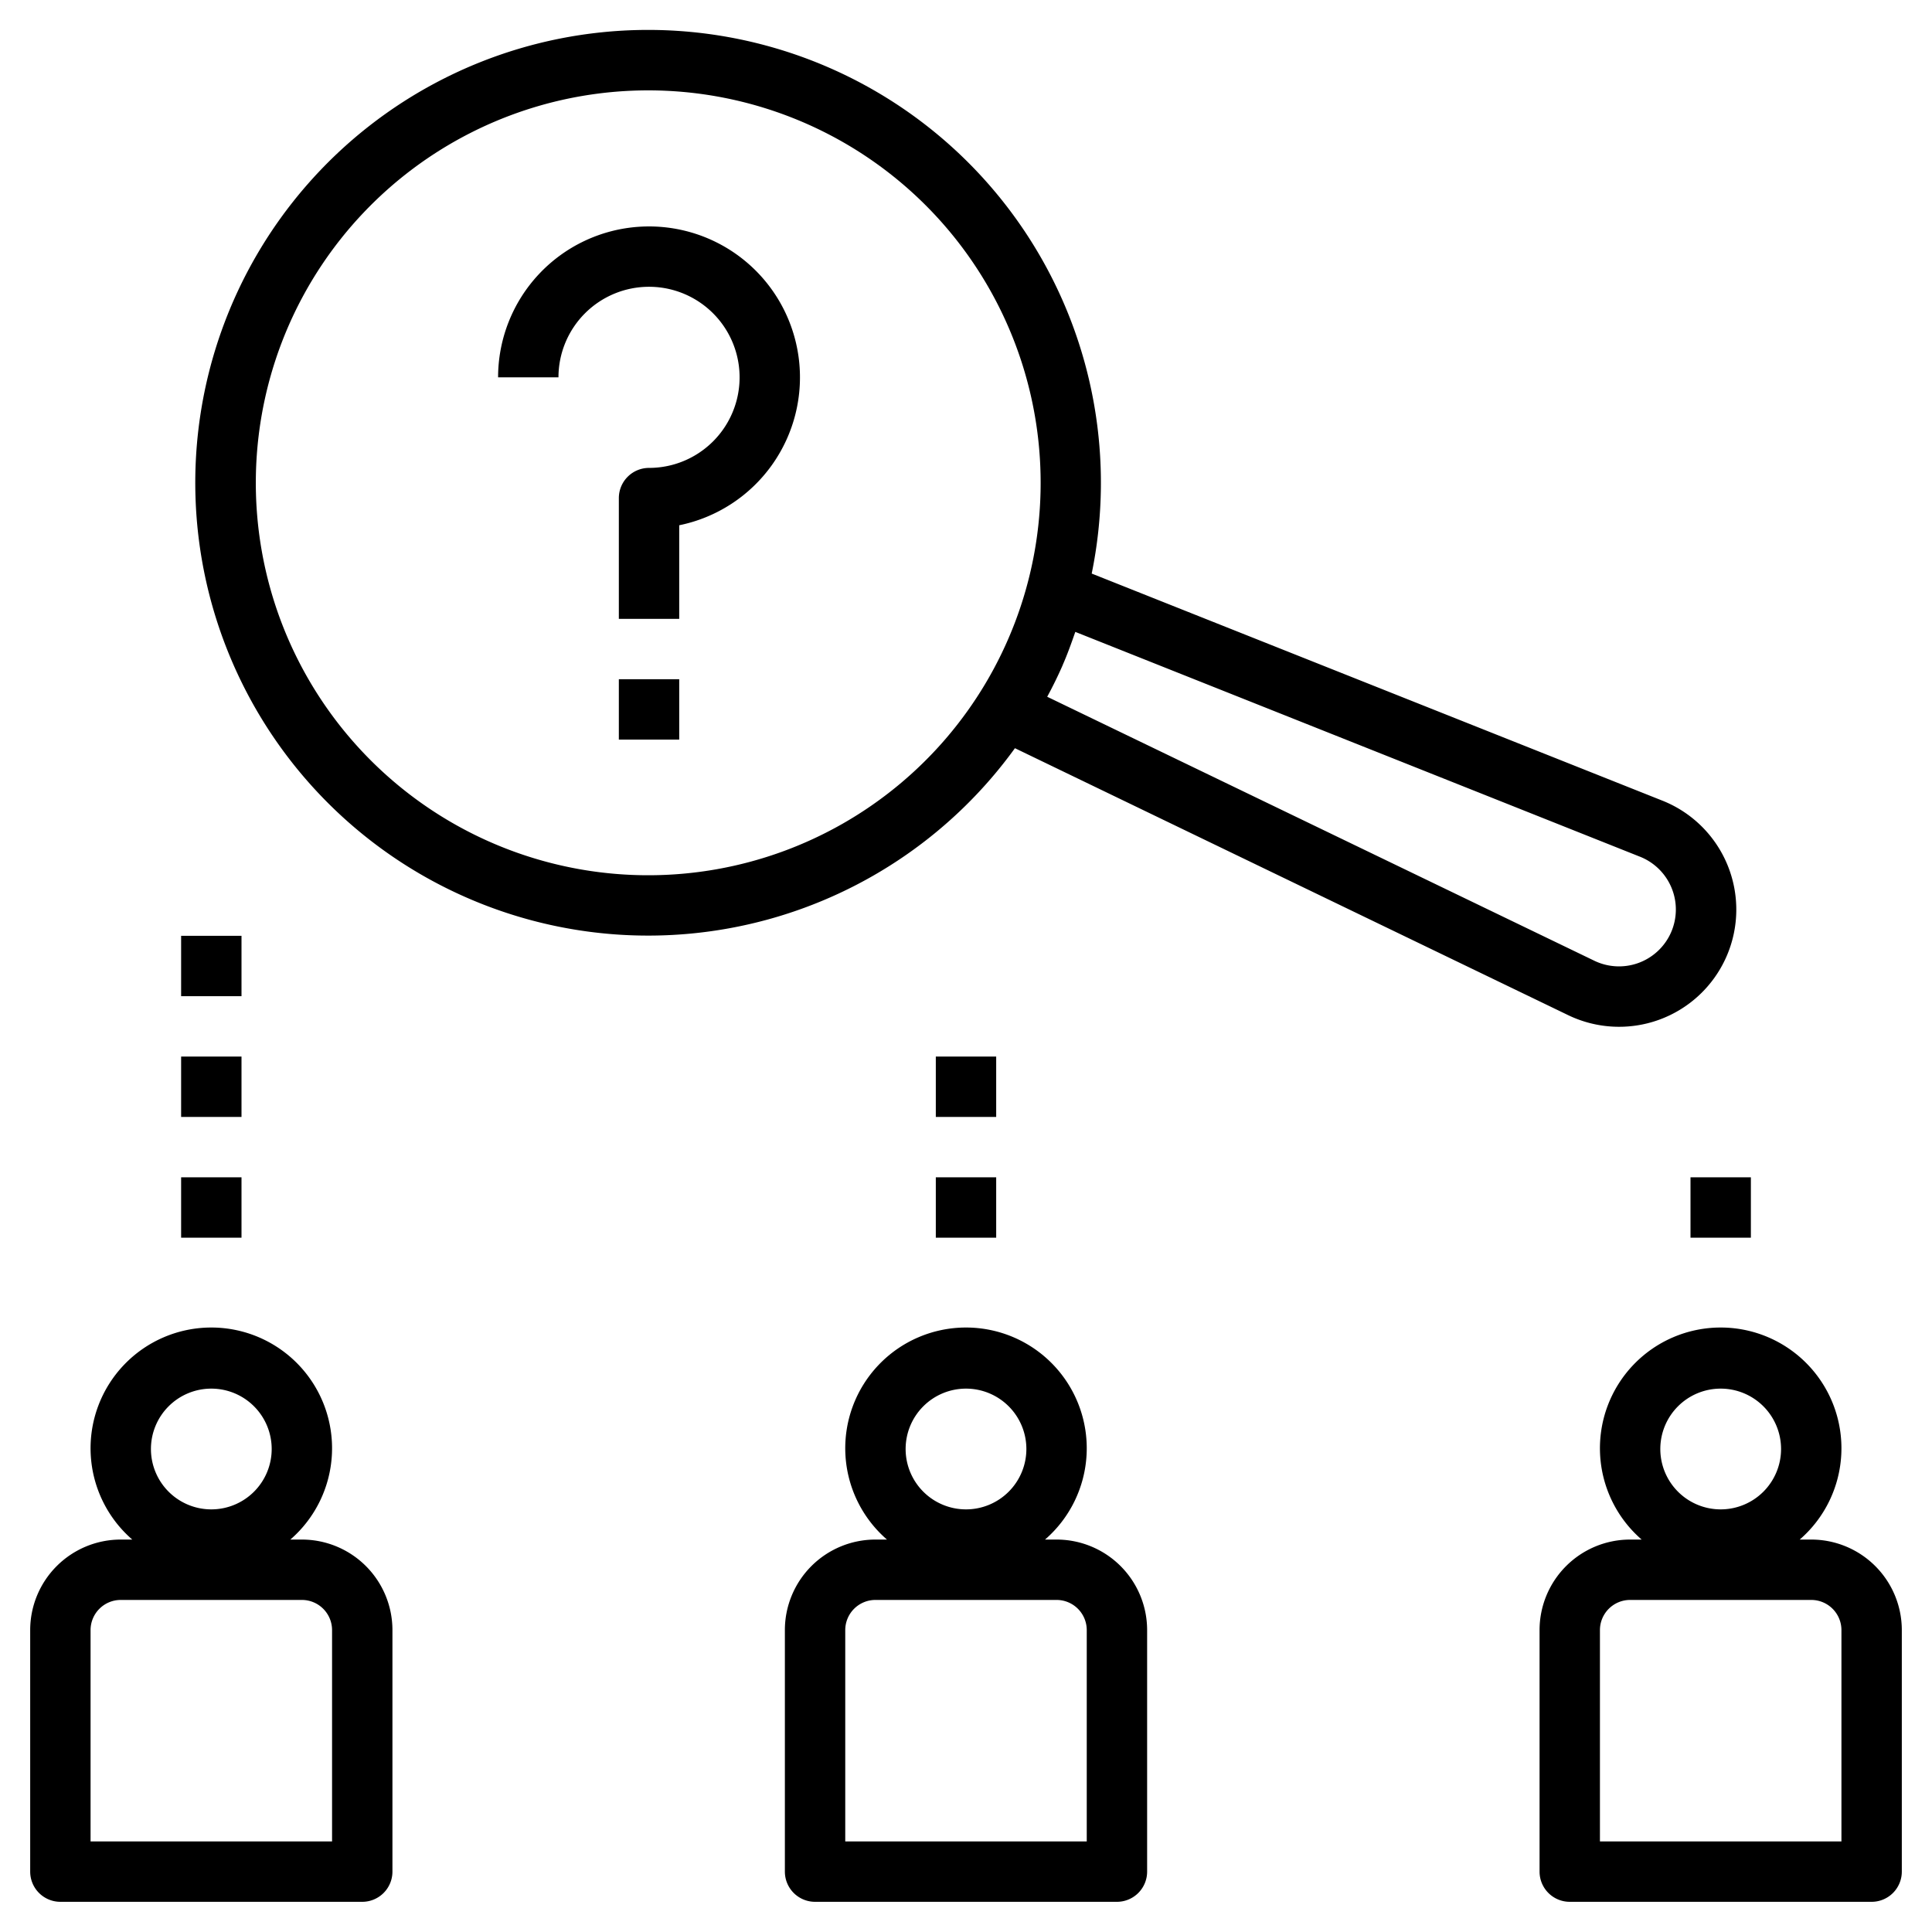 <svg id="Layer_1" height="512" viewBox="0 0 64 64" width="512" xmlns="http://www.w3.org/2000/svg" data-name="Layer 1"><path d="m2 63h10a1 1 0 0 0 1-1v-8a3 3 0 0 0 -3-3h-.382a4 4 0 1 0 -5.236 0h-.382a3 3 0 0 0 -3 3v8a1 1 0 0 0 1 1zm5-17a2 2 0 1 1 -2 2 2 2 0 0 1 2-2zm-4 8a1 1 0 0 1 1-1h6a1 1 0 0 1 1 1v7h-8z"/><path d="m21.5 9.5a3 3 0 0 1 0 6 1 1 0 0 0 -1 1v4h2v-3.1a5 5 0 1 0 -6-4.9h2a3 3 0 0 1 3-3z"/><path d="m20.5 22.5h2v2h-2z"/><path d="m26 54v8a1 1 0 0 0 1 1h10a1 1 0 0 0 1-1v-8a3 3 0 0 0 -3-3h-.382a4 4 0 1 0 -5.236 0h-.382a3 3 0 0 0 -3 3zm6-8a2 2 0 1 1 -2 2 2 2 0 0 1 2-2zm3 7a1 1 0 0 1 1 1v7h-8v-7a1 1 0 0 1 1-1z"/><path d="m60 51h-.382a4 4 0 1 0 -5.236 0h-.382a3 3 0 0 0 -3 3v8a1 1 0 0 0 1 1h10a1 1 0 0 0 1-1v-8a3 3 0 0 0 -3-3zm-3-5a2 2 0 1 1 -2 2 2 2 0 0 1 2-2zm4 15h-8v-7a1 1 0 0 1 1-1h6a1 1 0 0 1 1 1z"/><path d="m6 39h2v2h-2z"/><path d="m6 35h2v2h-2z"/><path d="m6 31h2v2h-2z"/><path d="m31 39h2v2h-2z"/><path d="m56 39h2v2h-2z"/><path d="m31 35h2v2h-2z"/><path d="m15.437 29.725a14.993 14.993 0 0 0 18.184-4.94l18.293 8.827a3.883 3.883 0 1 0 3.128-7.1l-18.878-7.512a15 15 0 1 0 -20.727 10.725zm19.768-7.7c.159-.361.288-.727.416-1.093l18.689 7.441a1.883 1.883 0 1 1 -1.52 3.441l-18.1-8.733c.185-.341.357-.691.515-1.052zm-25.633-11.263a13 13 0 1 1 -.214 9.947 13.019 13.019 0 0 1 .214-9.947z"/></svg>